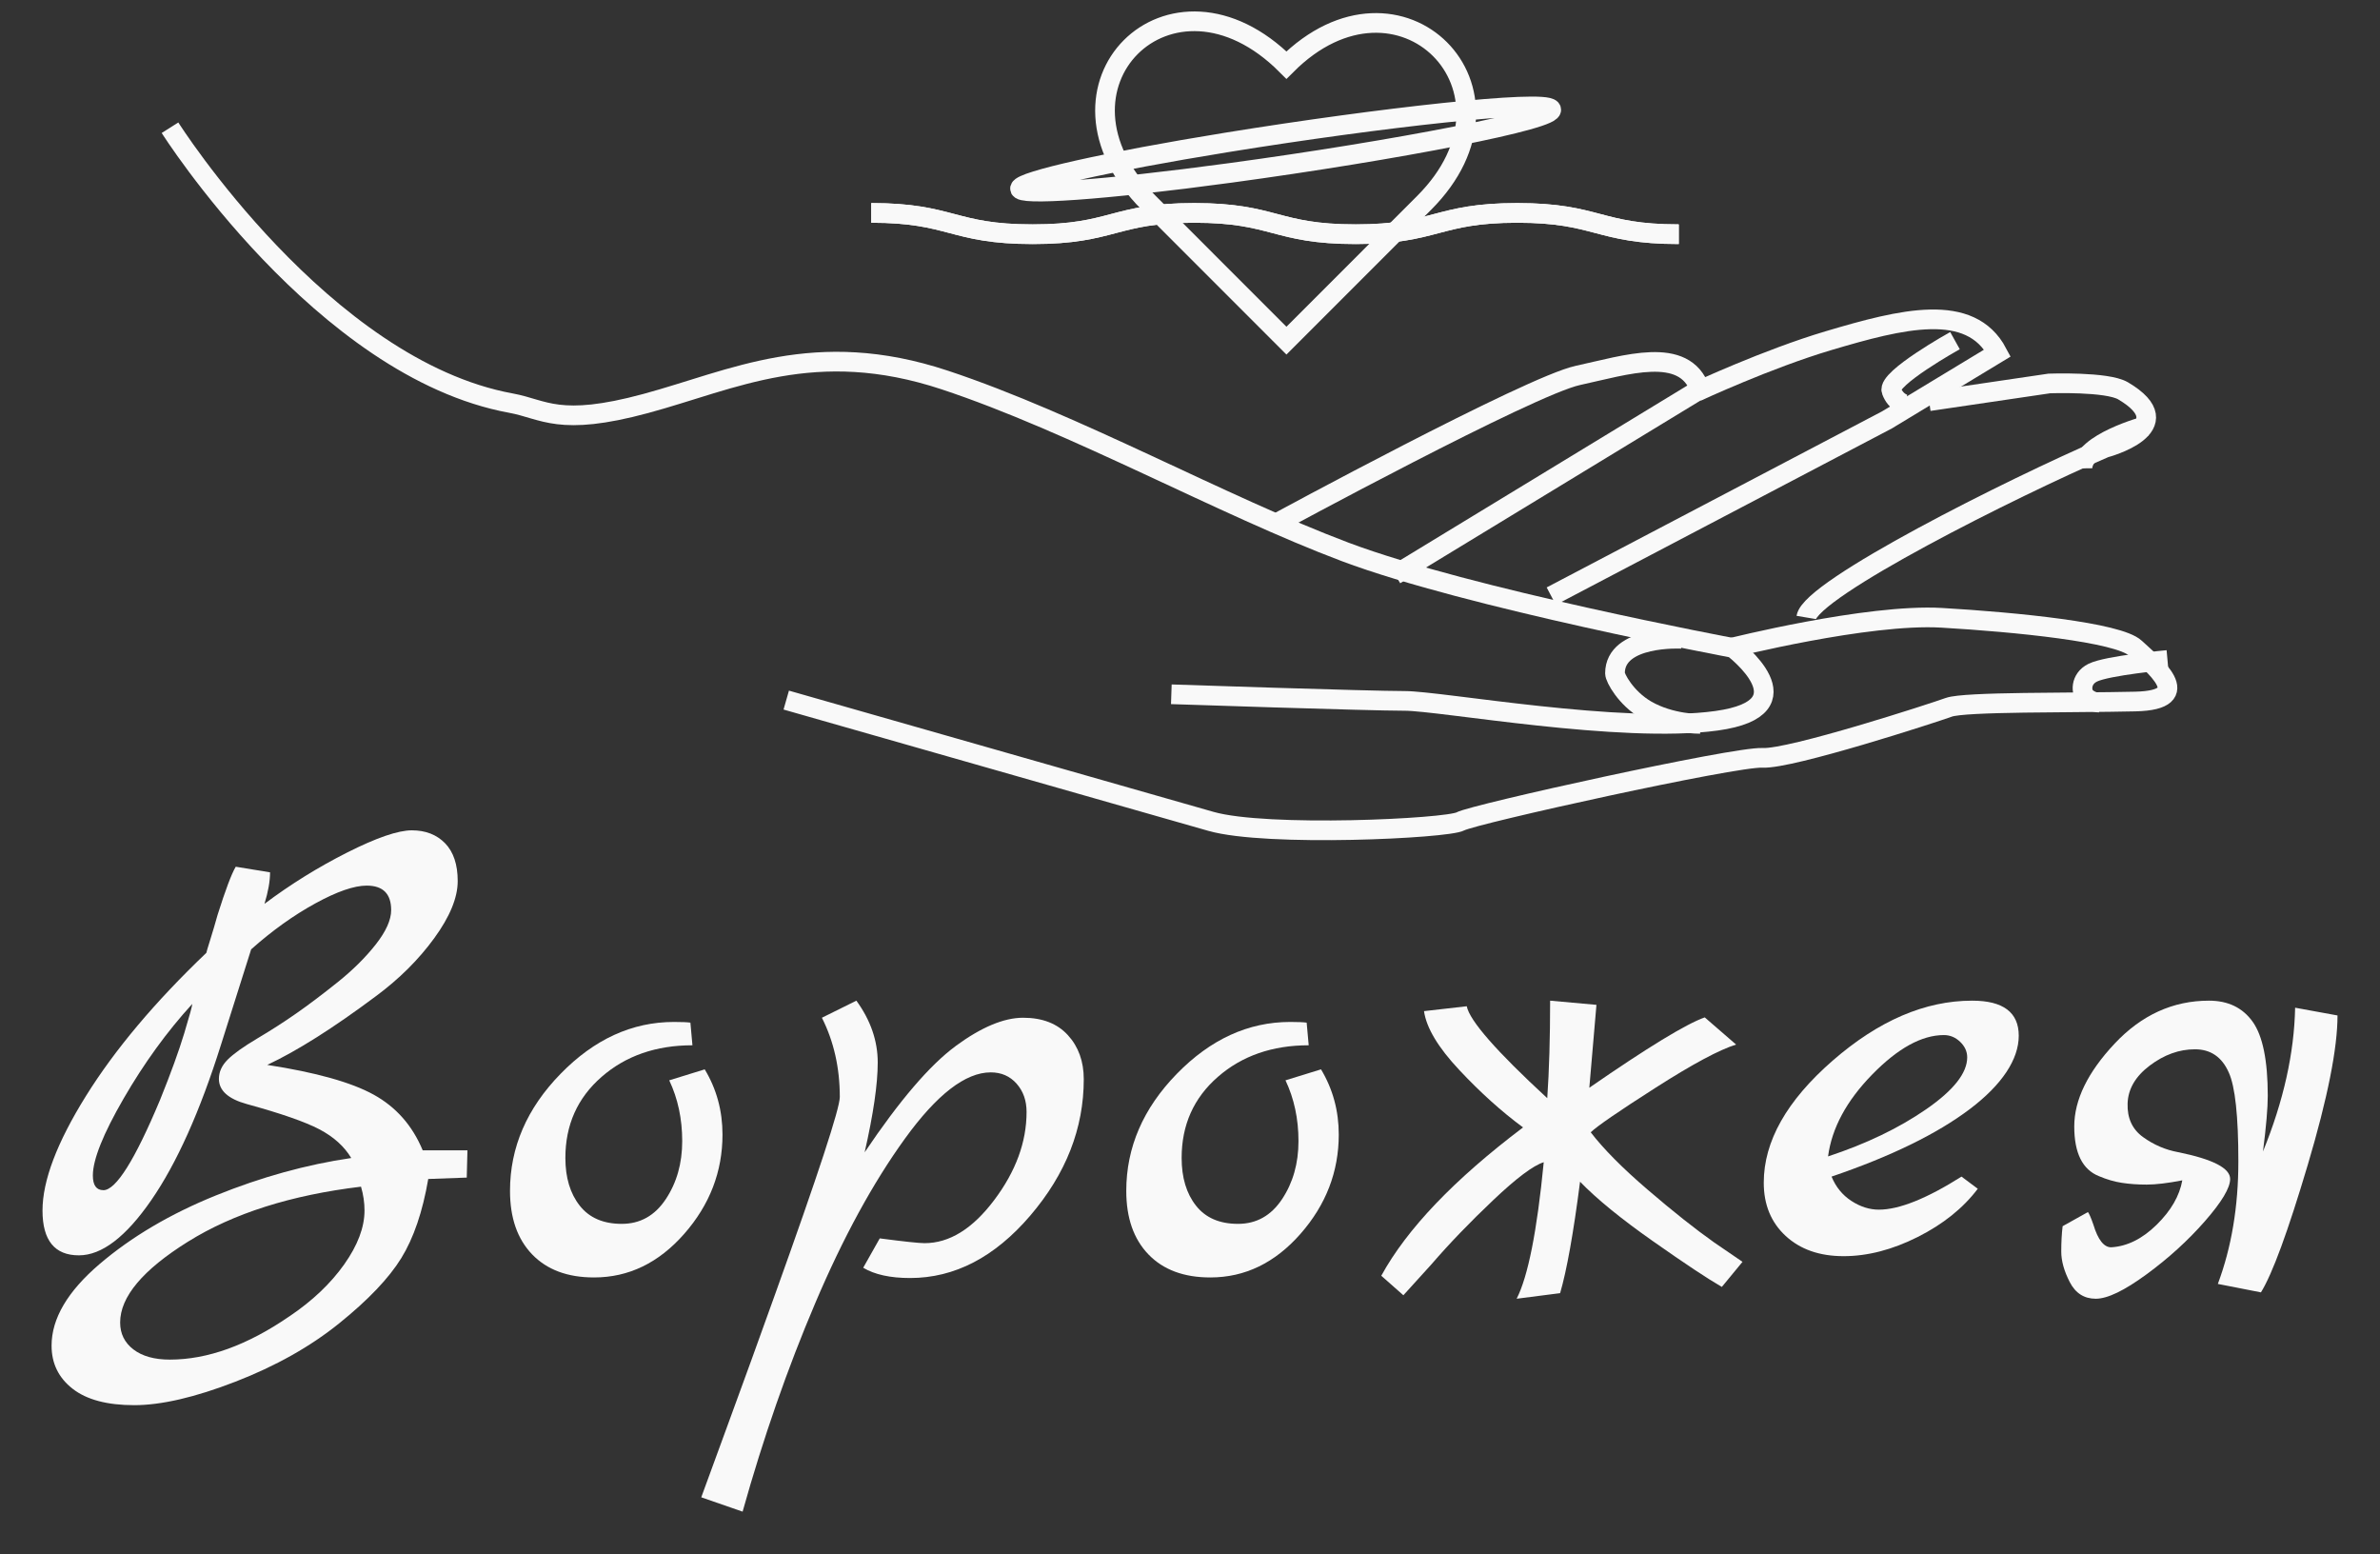 <?xml version="1.0" encoding="UTF-8"?> <svg xmlns="http://www.w3.org/2000/svg" width="121" height="79" viewBox="0 0 121 79" fill="none"><rect x="0" y="0" width="121" height="79" fill="#333333" stroke="none"/> <path d="M44.295 10.822C48.4 10.822 48.4 11.905 52.505 11.905C56.61 11.905 56.61 10.822 60.715 10.822C64.82 10.822 64.82 11.905 68.926 11.905C73.031 11.905 73.031 10.822 77.137 10.822C81.243 10.822 81.242 11.905 85.349 11.905" stroke="#F9F9F9" stroke-miterlimit="10"></path> <path d="M44.295 10.822C48.4 10.822 48.4 11.905 52.505 11.905C56.61 11.905 56.61 10.822 60.715 10.822C64.82 10.822 64.82 11.905 68.926 11.905C73.031 11.905 73.031 10.822 77.137 10.822C81.243 10.822 81.242 11.905 85.349 11.905" stroke="#F9F9F9" stroke-miterlimit="10"></path> <path d="M65.403 17.315L58.403 10.312C52.518 4.423 59.519 -2.58 65.403 3.308C71.146 -2.438 78.147 4.566 72.403 10.312L65.403 17.315Z" stroke="#F9F9F9" stroke-miterlimit="10"></path> <path d="M78.852 5.542C78.466 5.057 70.186 5.972 62.388 7.235C56.195 8.238 51.959 9.204 51.859 9.573C51.756 9.953 56.017 9.676 62.559 8.787C70.912 7.652 79.255 6.047 78.852 5.542Z" stroke="#F9F9F9" stroke-miterlimit="10"></path> <path d="M23.765 58.468L23.73 59.856L21.772 59.927C21.487 61.589 21.031 62.929 20.402 63.949C19.772 64.969 18.722 66.073 17.251 67.259C15.78 68.446 14.018 69.437 11.965 70.232C9.913 71.027 8.198 71.424 6.822 71.424C5.447 71.424 4.402 71.145 3.69 70.588C2.977 70.031 2.622 69.301 2.622 68.399C2.622 67.023 3.435 65.641 5.06 64.253C6.686 62.865 8.655 61.703 10.969 60.766C13.283 59.829 15.579 59.194 17.857 58.861C17.501 58.268 16.961 57.782 16.237 57.402C15.513 57.023 14.286 56.595 12.554 56.12C11.604 55.859 11.129 55.433 11.129 54.839C11.129 54.483 11.278 54.157 11.575 53.86C11.871 53.563 12.37 53.208 13.069 52.792C13.769 52.377 14.434 51.951 15.063 51.511C15.692 51.073 16.392 50.544 17.163 49.927C17.934 49.31 18.581 48.67 19.104 48.005C19.625 47.34 19.887 46.759 19.887 46.26C19.887 45.43 19.472 45.015 18.642 45.015C18.001 45.015 17.128 45.318 16.026 45.922C14.923 46.527 13.836 47.304 12.769 48.254L11.238 53.094C10.17 56.487 8.989 59.122 7.696 60.996C6.403 62.87 5.175 63.808 4.012 63.808C2.779 63.808 2.161 63.049 2.161 61.53C2.161 60.011 2.897 58.073 4.368 55.711C5.839 53.35 7.88 50.924 10.491 48.432C10.491 48.409 10.556 48.189 10.686 47.774C10.816 47.359 10.941 46.938 11.06 46.51C11.464 45.229 11.773 44.41 11.985 44.055L13.73 44.34C13.73 44.791 13.635 45.325 13.446 45.942C14.774 44.946 16.181 44.074 17.664 43.326C19.147 42.579 20.239 42.205 20.938 42.205C21.638 42.205 22.202 42.425 22.629 42.863C23.056 43.303 23.27 43.944 23.27 44.786C23.27 45.627 22.872 46.596 22.077 47.687C21.282 48.779 20.292 49.763 19.105 50.64C16.945 52.254 15.105 53.416 13.587 54.128C16.055 54.508 17.859 55.012 18.998 55.641C20.137 56.27 20.968 57.213 21.49 58.47H23.768L23.765 58.468ZM5.254 60.497C5.895 60.497 6.856 58.966 8.138 55.905C8.684 54.552 9.093 53.426 9.366 52.524C9.638 51.622 9.775 51.124 9.775 51.029C8.493 52.43 7.331 54.031 6.287 55.834C5.243 57.637 4.721 58.943 4.721 59.748C4.721 60.246 4.899 60.495 5.255 60.495L5.254 60.497ZM14.723 66.903C15.885 66.119 16.81 65.241 17.499 64.269C18.187 63.296 18.532 62.383 18.532 61.528C18.532 61.124 18.472 60.721 18.354 60.318C14.794 60.745 11.864 61.676 9.561 63.111C7.259 64.547 6.108 65.917 6.108 67.222C6.108 67.791 6.334 68.247 6.784 68.592C7.234 68.936 7.851 69.108 8.635 69.108C10.557 69.108 12.586 68.373 14.722 66.902L14.723 66.903Z" fill="#F9F9F9"></path> <path d="M35.828 54.354C36.431 55.355 36.732 56.46 36.732 57.67C36.732 59.555 36.084 61.237 34.787 62.715C33.489 64.193 31.961 64.932 30.201 64.932C28.858 64.932 27.809 64.542 27.057 63.762C26.304 62.982 25.929 61.906 25.929 60.532C25.929 58.322 26.785 56.337 28.5 54.581C30.213 52.824 32.136 51.945 34.266 51.945C34.66 51.945 34.937 51.957 35.1 51.98L35.204 53.131C33.351 53.131 31.811 53.667 30.585 54.737C29.357 55.808 28.744 57.18 28.744 58.856C28.744 59.857 28.987 60.666 29.473 61.282C29.959 61.9 30.672 62.208 31.61 62.208C32.548 62.208 33.294 61.789 33.85 60.951C34.405 60.114 34.684 59.13 34.684 58.002C34.684 56.873 34.464 55.843 34.024 54.912L35.831 54.354H35.828Z" fill="#F9F9F9"></path> <path d="M48.581 53.172C49.889 52.212 51.034 51.731 52.015 51.731C52.996 51.731 53.755 52.027 54.293 52.617C54.831 53.206 55.099 53.954 55.099 54.856C55.099 57.356 54.193 59.665 52.383 61.784C50.572 63.902 48.534 64.961 46.268 64.961C45.263 64.961 44.469 64.787 43.885 64.439L44.727 62.946C45.964 63.108 46.724 63.189 47.005 63.189C48.267 63.189 49.446 62.46 50.544 61.001C51.642 59.543 52.191 58.05 52.191 56.521C52.191 55.943 52.022 55.463 51.683 55.081C51.345 54.699 50.906 54.508 50.369 54.508C49.084 54.508 47.63 55.632 46.006 57.877C44.382 60.123 42.863 62.906 41.451 66.228C40.037 69.55 38.805 73.086 37.754 76.836L35.652 76.107C35.7 75.968 36.137 74.77 36.967 72.514C37.797 70.256 38.607 68.017 39.403 65.795C41.598 59.684 42.696 56.338 42.696 55.759C42.696 54.279 42.392 52.935 41.786 51.731L43.538 50.863C44.262 51.859 44.624 52.906 44.624 54.006C44.624 55.106 44.402 56.627 43.959 58.572C45.734 55.934 47.276 54.134 48.584 53.173L48.581 53.172Z" fill="#F9F9F9"></path> <path d="M67.161 54.354C67.762 55.355 68.063 56.46 68.063 57.67C68.063 59.555 67.415 61.237 66.118 62.715C64.82 64.193 63.292 64.932 61.532 64.932C60.189 64.932 59.14 64.542 58.388 63.762C57.635 62.982 57.26 61.906 57.26 60.532C57.26 58.322 58.117 56.337 59.831 54.581C61.545 52.824 63.467 51.945 65.597 51.945C65.991 51.945 66.268 51.957 66.431 51.98L66.535 53.131C64.682 53.131 63.143 53.667 61.916 54.737C60.688 55.808 60.075 57.18 60.075 58.856C60.075 59.857 60.318 60.666 60.804 61.282C61.29 61.9 62.002 62.208 62.941 62.208C63.879 62.208 64.625 61.789 65.181 60.951C65.737 60.114 66.015 59.13 66.015 58.002C66.015 56.873 65.795 55.843 65.355 54.912L67.162 54.354H67.161Z" fill="#F9F9F9"></path> <path d="M70.224 64.847C71.528 62.464 73.931 59.95 77.432 57.306C76.345 56.504 75.263 55.531 74.19 54.386C73.115 53.242 72.518 52.244 72.397 51.395L74.57 51.147C74.715 51.879 76.079 53.437 78.663 55.82C78.76 54.404 78.809 52.752 78.809 50.863L81.164 51.076L80.802 55.289C83.772 53.236 85.729 52.044 86.67 51.713L88.264 53.094C87.418 53.355 86.054 54.085 84.17 55.289C82.286 56.492 81.188 57.248 80.873 57.554C81.526 58.404 82.491 59.378 83.771 60.474C85.05 61.572 86.174 62.463 87.14 63.147L88.59 64.138L87.539 65.413C86.838 65.011 85.673 64.239 84.044 63.094C82.413 61.949 81.176 60.94 80.331 60.066C79.993 62.687 79.655 64.574 79.317 65.73L77.107 66.014C77.686 64.881 78.145 62.568 78.484 59.075C77.952 59.24 77.095 59.884 75.912 61.005C74.728 62.126 73.678 63.217 72.761 64.28L71.348 65.837L70.225 64.846L70.224 64.847Z" fill="#F9F9F9"></path> <path d="M99.725 59.807L100.551 60.424C99.809 61.407 98.791 62.223 97.499 62.874C96.206 63.524 94.949 63.85 93.728 63.85C92.507 63.85 91.526 63.507 90.784 62.822C90.041 62.136 89.67 61.235 89.67 60.115C89.67 58.013 90.837 55.947 93.171 53.913C95.506 51.88 97.869 50.863 100.264 50.863C101.844 50.863 102.634 51.458 102.634 52.645C102.634 53.833 101.802 55.124 100.138 56.38C98.473 57.636 96.134 58.779 93.117 59.806C93.333 60.332 93.668 60.743 94.122 61.04C94.576 61.337 95.044 61.486 95.523 61.486C96.551 61.486 97.952 60.926 99.724 59.806L99.725 59.807ZM92.938 58.78C94.877 58.14 96.541 57.341 97.929 56.381C99.318 55.422 100.013 54.543 100.013 53.743C100.013 53.447 99.892 53.183 99.654 52.955C99.415 52.726 99.139 52.612 98.828 52.612C97.703 52.612 96.488 53.281 95.183 54.617C93.878 55.953 93.13 57.341 92.939 58.78H92.938Z" fill="#F9F9F9"></path> <path d="M104.867 62.325L106.153 61.608C106.222 61.704 106.315 61.919 106.43 62.253C106.662 63.018 106.963 63.399 107.333 63.399C108.144 63.352 108.915 62.97 109.645 62.253C110.374 61.537 110.809 60.785 110.949 59.996C110.207 60.14 109.605 60.212 109.141 60.212C108.677 60.212 108.255 60.182 107.872 60.122C107.49 60.064 107.102 59.95 106.708 59.782C105.873 59.448 105.456 58.607 105.456 57.257C105.456 55.908 106.139 54.505 107.507 53.048C108.874 51.592 110.473 50.863 112.304 50.863C113.277 50.863 114.018 51.221 114.529 51.938C115.038 52.654 115.294 53.907 115.294 55.698C115.294 56.319 115.213 57.262 115.051 58.528C116.093 55.974 116.638 53.538 116.685 51.221L118.84 51.615C118.84 53.287 118.336 55.818 117.328 59.208C116.319 62.599 115.526 64.76 114.947 65.69L112.756 65.261C113.452 63.398 113.799 61.321 113.799 59.029C113.799 56.737 113.637 55.232 113.313 54.517C112.965 53.728 112.391 53.335 111.592 53.335C110.792 53.335 110.027 53.61 109.298 54.159C108.568 54.709 108.191 55.353 108.168 56.093C108.145 56.834 108.406 57.401 108.95 57.795C109.495 58.189 110.091 58.446 110.741 58.565C112.502 58.922 113.382 59.376 113.382 59.926C113.382 60.38 112.953 61.096 112.096 62.075C111.239 63.053 110.249 63.955 109.124 64.778C107.999 65.602 107.143 66.014 106.551 66.014C105.96 66.014 105.52 65.733 105.23 65.173C104.94 64.611 104.795 64.093 104.795 63.615C104.795 63.137 104.818 62.708 104.865 62.325H104.867Z" fill="#F9F9F9"></path> <path d="M8.643 6.492C8.643 6.492 16.398 18.738 25.98 20.491C27.665 20.799 28.402 21.707 32.827 20.51C37.254 19.314 41.429 17.128 48.026 19.314C54.624 21.5 62.14 25.704 68.402 28.058C74.665 30.412 88.112 32.935 88.112 32.935C88.112 32.935 92.12 35.963 87.276 36.635C82.432 37.308 73.247 35.626 71.409 35.626C69.572 35.626 59.551 35.29 59.551 35.29" stroke="#F9F9F9" stroke-miterlimit="10"></path> <path d="M87.957 32.944C87.957 32.944 94.945 31.182 98.713 31.402C102.48 31.622 107.702 32.139 108.56 32.944C109.418 33.75 111.767 35.584 108.56 35.658C105.352 35.732 99.888 35.658 99.077 35.952C98.267 36.246 91.031 38.594 89.613 38.52C88.196 38.447 74.919 41.382 74.248 41.75C73.576 42.117 64.401 42.557 61.567 41.75C58.733 40.943 39.973 35.585 39.973 35.585" stroke="#F9F9F9" stroke-miterlimit="10"></path> <path d="M64.821 26.636C64.821 26.636 77.773 19.612 80.218 19.083C82.663 18.554 85.632 17.553 86.428 19.789L70.927 29.218" stroke="#F9F9F9" stroke-miterlimit="10"></path> <path d="M86.262 19.911C86.262 19.911 89.851 18.241 92.953 17.319C96.695 16.206 100.171 15.33 101.554 17.943L95.932 21.344L85.734 26.696L78.866 30.301" stroke="#F9F9F9" stroke-miterlimit="10"></path> <path d="M91.83 31.385C92.076 29.918 102.287 24.802 107.015 22.764C107.015 22.764 111.048 21.708 107.938 19.866C107.123 19.384 104.189 19.491 104.189 19.491L98.076 20.392" stroke="#F9F9F9" stroke-miterlimit="10"></path> <path d="M99.392 17.314C99.392 17.314 95.933 19.237 96.162 19.864C96.391 20.491 96.891 20.561 96.891 20.561" stroke="#F9F9F9" stroke-miterlimit="10"></path> <path d="M109.116 21.643C109.116 21.643 105.858 22.508 105.875 23.807" stroke="#F9F9F9" stroke-miterlimit="10"></path> <path d="M110.196 33.547C110.196 33.547 107.139 33.825 106.394 34.193C105.762 34.506 105.774 35.211 106.075 35.462C106.375 35.714 106.713 35.711 106.713 35.711" stroke="#F9F9F9" stroke-miterlimit="10"></path> <path d="M85.499 32.47C85.499 32.47 82.106 32.282 82.106 34.226C82.106 34.45 82.653 35.481 83.691 36.086C84.944 36.815 86.428 36.794 86.428 36.794" stroke="#F9F9F9" stroke-miterlimit="10"></path> </svg> 